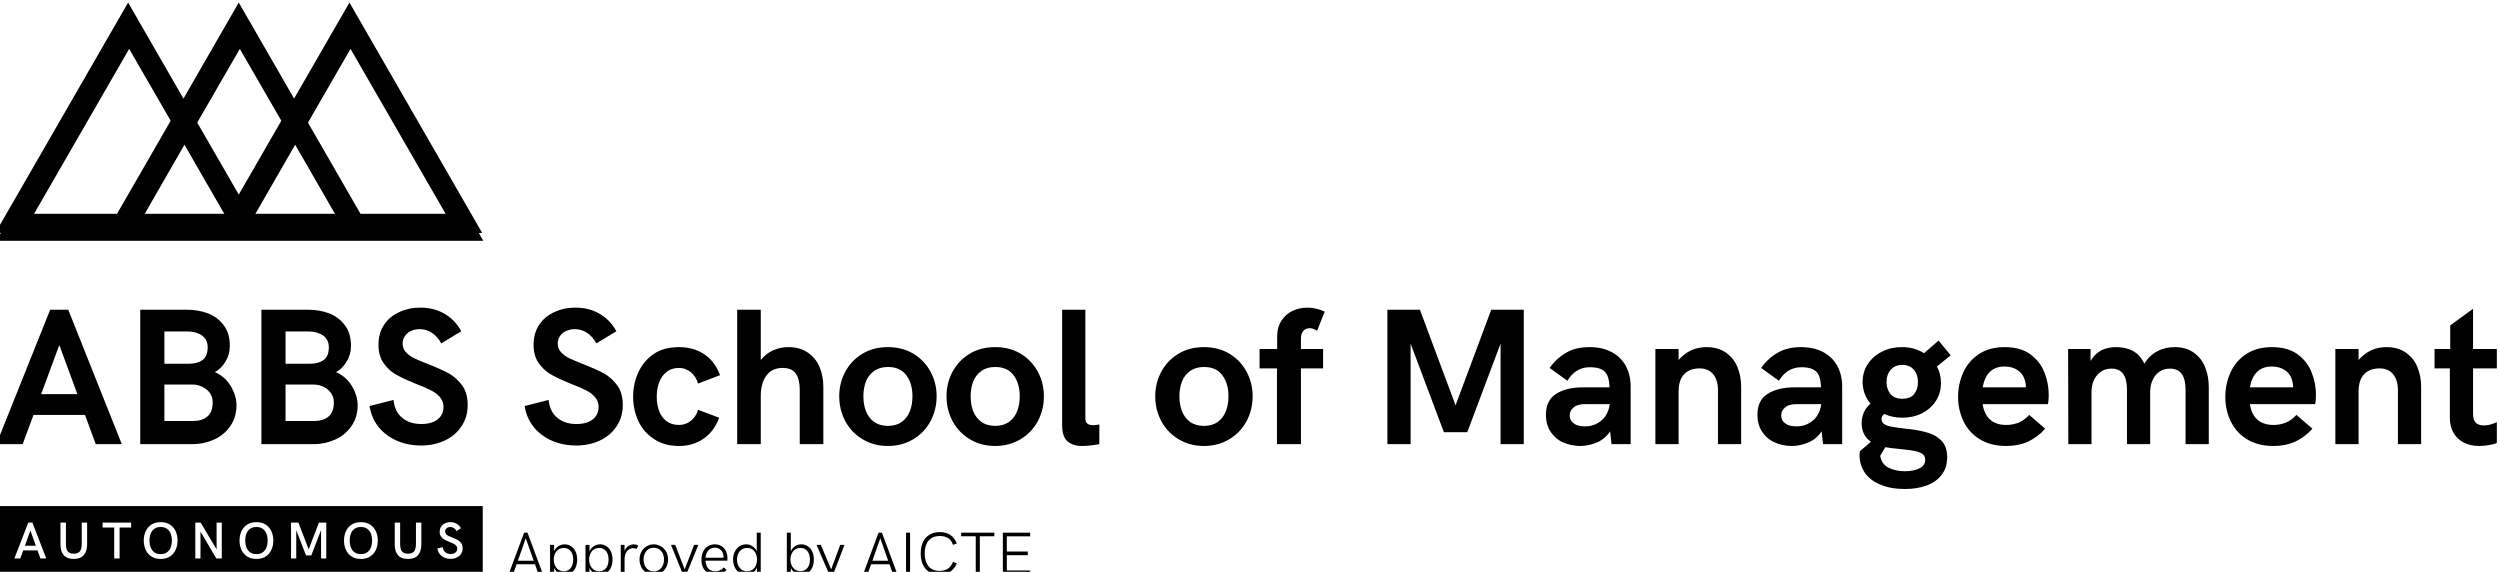 <svg xmlns="http://www.w3.org/2000/svg" xmlns:xlink="http://www.w3.org/1999/xlink" xmlns:serif="http://www.serif.com/" width="12019" height="2749" viewBox="0 0 12019 2749" xml:space="preserve" style="fill-rule:evenodd;clip-rule:evenodd;stroke-linejoin:round;stroke-miterlimit:2;">    <g transform="matrix(1,0,0,1,80042.4,-127075)">        <g transform="matrix(0.863,0,0,0.863,243227,-36660)">            <g transform="matrix(0.505,0,0,0.505,-184904,95306.7)">                <path d="M-369830,192848L-369793,192848L-369622,193308L-369671,193308L-369710,193197L-369913,193197L-369953,193308L-370001,193308L-369830,192848ZM-369724,193158L-369812,192910L-369899,193158L-369724,193158Z" style="fill-rule:nonzero;"></path>                <path d="M-369544,192983L-369499,192983L-369499,193054C-369489,193031 -369474,193012 -369453,192998C-369432,192984 -369408,192977 -369383,192977C-369354,192977 -369330,192985 -369309,193000C-369288,193015 -369272,193035 -369261,193060C-369250,193086 -369245,193114 -369245,193145C-369245,193177 -369250,193205 -369261,193230C-369272,193256 -369288,193276 -369309,193290C-369330,193305 -369355,193313 -369383,193313C-369409,193313 -369432,193306 -369453,193292C-369474,193279 -369489,193260 -369499,193236L-369499,193442L-369544,193442L-369544,192983ZM-369393,193274C-369371,193274 -369352,193268 -369336,193257C-369320,193246 -369309,193230 -369300,193211C-369292,193191 -369288,193170 -369288,193145C-369288,193121 -369292,193099 -369300,193080C-369308,193060 -369320,193045 -369336,193034C-369352,193023 -369371,193017 -369393,193017C-369415,193017 -369434,193023 -369451,193034C-369468,193045 -369480,193060 -369489,193080C-369498,193099 -369503,193121 -369503,193145C-369503,193170 -369498,193191 -369489,193211C-369480,193230 -369468,193246 -369451,193257C-369434,193268 -369415,193274 -369393,193274Z" style="fill-rule:nonzero;"></path>                <path d="M-369153,192983L-369109,192983L-369109,193054C-369099,193031 -369083,193012 -369062,192998C-369041,192984 -369018,192977 -368992,192977C-368964,192977 -368940,192985 -368919,193000C-368898,193015 -368882,193035 -368871,193060C-368860,193086 -368855,193114 -368855,193145C-368855,193177 -368860,193205 -368871,193230C-368882,193256 -368898,193276 -368919,193290C-368940,193305 -368964,193313 -368993,193313C-369019,193313 -369042,193306 -369063,193292C-369083,193279 -369099,193260 -369109,193236L-369109,193442L-369153,193442L-369153,192983ZM-369002,193274C-368980,193274 -368961,193268 -368946,193257C-368930,193246 -368918,193230 -368910,193211C-368902,193191 -368898,193170 -368898,193145C-368898,193121 -368902,193099 -368910,193080C-368918,193060 -368930,193045 -368946,193034C-368961,193023 -368980,193017 -369002,193017C-369024,193017 -369044,193023 -369061,193034C-369077,193045 -369090,193060 -369099,193080C-369108,193099 -369113,193121 -369113,193145C-369113,193170 -369108,193191 -369099,193211C-369090,193230 -369077,193246 -369061,193257C-369044,193268 -369024,193274 -369002,193274Z" style="fill-rule:nonzero;"></path>                <path d="M-368764,192983L-368722,192983L-368722,193051C-368717,193034 -368709,193021 -368698,193010C-368687,192999 -368675,192991 -368662,192985C-368648,192980 -368635,192977 -368621,192977C-368612,192977 -368603,192979 -368594,192981C-368586,192984 -368578,192988 -368571,192993L-368590,193029C-368602,193022 -368614,193019 -368627,193019C-368643,193019 -368658,193024 -368672,193032C-368687,193041 -368699,193054 -368708,193073C-368717,193091 -368722,193114 -368722,193142L-368722,193308L-368764,193308L-368764,192983Z" style="fill-rule:nonzero;"></path>                <path d="M-368400,193313C-368430,193313 -368457,193305 -368481,193290C-368505,193275 -368524,193255 -368537,193229C-368550,193204 -368557,193175 -368557,193144C-368557,193113 -368550,193085 -368537,193060C-368524,193035 -368505,193014 -368481,193000C-368457,192985 -368430,192977 -368400,192977C-368370,192977 -368343,192985 -368319,193000C-368295,193014 -368276,193035 -368262,193060C-368249,193085 -368242,193113 -368242,193144C-368242,193175 -368249,193204 -368262,193229C-368276,193255 -368295,193275 -368319,193290C-368343,193305 -368370,193313 -368400,193313ZM-368400,193275C-368377,193275 -368357,193269 -368340,193258C-368323,193246 -368310,193230 -368300,193210C-368291,193190 -368287,193168 -368287,193144C-368287,193120 -368291,193098 -368300,193079C-368310,193059 -368323,193044 -368340,193032C-368357,193021 -368377,193015 -368400,193015C-368423,193015 -368443,193021 -368460,193032C-368477,193044 -368490,193059 -368499,193079C-368508,193098 -368512,193120 -368512,193144C-368512,193169 -368508,193191 -368499,193211C-368490,193230 -368477,193246 -368460,193258C-368443,193269 -368423,193275 -368400,193275Z" style="fill-rule:nonzero;"></path>                <path d="M-368210,192983L-368163,192983L-368059,193253L-367955,192983L-367908,192983L-368041,193308L-368078,193308L-368210,192983Z" style="fill-rule:nonzero;"></path>                <path d="M-367723,193313C-367754,193313 -367782,193305 -367805,193291C-367827,193277 -367845,193257 -367857,193232C-367869,193206 -367874,193178 -367874,193147C-367874,193116 -367869,193087 -367857,193061C-367846,193036 -367829,193015 -367807,193000C-367785,192985 -367759,192977 -367728,192977C-367695,192977 -367668,192985 -367647,193000C-367626,193016 -367610,193035 -367601,193058C-367592,193080 -367587,193104 -367587,193128C-367587,193133 -367587,193139 -367588,193145C-367588,193150 -367589,193154 -367589,193157L-367829,193157C-367827,193193 -367817,193222 -367799,193243C-367780,193263 -367755,193274 -367722,193274C-367703,193274 -367685,193270 -367671,193264C-367656,193258 -367642,193247 -367627,193232L-367597,193259C-367615,193278 -367634,193291 -367654,193300C-367674,193308 -367696,193313 -367723,193313ZM-367630,193125C-367630,193117 -367630,193110 -367631,193104C-367632,193089 -367636,193074 -367644,193060C-367651,193047 -367662,193036 -367676,193027C-367691,193018 -367708,193014 -367728,193014C-367748,193014 -367765,193019 -367779,193028C-367794,193037 -367805,193050 -367813,193067C-367822,193084 -367827,193103 -367829,193125L-367630,193125Z" style="fill-rule:nonzero;"></path>                <path d="M-367380,193313C-367409,193313 -367434,193305 -367456,193290C-367478,193275 -367495,193255 -367507,193229C-367519,193204 -367525,193176 -367525,193145C-367525,193114 -367519,193086 -367507,193060C-367495,193035 -367478,193015 -367456,193000C-367434,192985 -367409,192977 -367381,192977C-367355,192977 -367332,192984 -367311,192998C-367290,193011 -367274,193030 -367264,193054L-367264,192848L-367220,192848L-367220,193308L-367261,193308L-367262,193234C-367272,193258 -367288,193278 -367309,193292C-367330,193306 -367354,193313 -367380,193313ZM-367371,193274C-367348,193274 -367329,193268 -367312,193257C-367296,193246 -367283,193230 -367274,193211C-367265,193191 -367261,193169 -367261,193145C-367261,193120 -367265,193098 -367274,193079C-367283,193060 -367296,193044 -367312,193033C-367329,193022 -367348,193017 -367371,193017C-367393,193017 -367412,193022 -367429,193033C-367446,193045 -367459,193060 -367468,193080C-367477,193099 -367482,193121 -367482,193145C-367482,193169 -367477,193191 -367468,193210C-367459,193230 -367446,193245 -367429,193257C-367412,193268 -367393,193274 -367371,193274Z" style="fill-rule:nonzero;"></path>                <path d="M-366771,193313C-366797,193313 -366820,193306 -366841,193292C-366862,193278 -366878,193260 -366888,193236L-366888,193308L-366932,193308L-366932,192848L-366888,192848L-366888,193054C-366878,193030 -366862,193011 -366842,192998C-366821,192984 -366798,192977 -366772,192977C-366743,192977 -366719,192985 -366698,193000C-366677,193014 -366661,193035 -366650,193060C-366639,193085 -366634,193114 -366634,193145C-366634,193176 -366639,193204 -366650,193230C-366661,193255 -366677,193275 -366698,193290C-366718,193305 -366743,193313 -366771,193313ZM-366781,193273C-366759,193273 -366740,193267 -366725,193256C-366709,193245 -366697,193230 -366689,193210C-366681,193191 -366677,193169 -366677,193145C-366677,193120 -366681,193098 -366689,193079C-366697,193060 -366709,193045 -366725,193033C-366740,193022 -366759,193017 -366781,193017C-366803,193017 -366823,193022 -366840,193033C-366856,193044 -366869,193060 -366878,193079C-366887,193098 -366892,193120 -366892,193145C-366892,193169 -366887,193191 -366878,193210C-366869,193230 -366856,193245 -366840,193256C-366823,193267 -366803,193273 -366781,193273Z" style="fill-rule:nonzero;"></path>                <path d="M-366466,193304L-366604,192983L-366557,192983L-366443,193253L-366343,192983L-366296,192983L-366474,193447L-366521,193447L-366466,193304Z" style="fill-rule:nonzero;"></path>                <path d="M-365920,192848L-365883,192848L-365712,193308L-365760,193308L-365800,193197L-366002,193197L-366042,193308L-366091,193308L-365920,192848ZM-365814,193158L-365901,192910L-365988,193158L-365814,193158Z" style="fill-rule:nonzero;"></path>                <rect x="-365617" y="192848" width="44.596" height="459.961" style="fill-rule:nonzero;"></rect>                <path d="M-365247,193313C-365292,193313 -365330,193303 -365361,193283C-365392,193263 -365416,193235 -365432,193199C-365448,193164 -365455,193123 -365455,193077C-365455,193031 -365448,192990 -365432,192955C-365416,192919 -365392,192892 -365360,192872C-365329,192852 -365290,192842 -365245,192842C-365199,192842 -365161,192853 -365129,192873C-365098,192894 -365074,192925 -365057,192967L-365099,192983C-365110,192950 -365128,192925 -365152,192909C-365176,192893 -365207,192885 -365245,192885C-365281,192885 -365312,192893 -365336,192908C-365361,192924 -365380,192946 -365392,192975C-365405,193003 -365411,193037 -365411,193075C-365411,193113 -365405,193147 -365394,193176C-365382,193205 -365364,193228 -365340,193245C-365315,193262 -365284,193270 -365247,193270C-365211,193270 -365181,193262 -365156,193246C-365132,193230 -365112,193204 -365098,193170L-365056,193187C-365075,193228 -365100,193260 -365132,193281C-365164,193302 -365202,193313 -365247,193313Z" style="fill-rule:nonzero;"></path>                <path d="M-364848,192888L-365009,192888L-365009,192848L-364643,192848L-364643,192888L-364803,192888L-364803,193308L-364848,193308L-364848,192888Z" style="fill-rule:nonzero;"></path>                <path d="M-364549,192848L-364248,192848L-364248,192889L-364505,192889L-364505,193056L-364274,193056L-364274,193097L-364505,193097L-364505,193265L-364248,193265L-364248,193308L-364549,193308L-364549,192848Z" style="fill-rule:nonzero;"></path>            </g>            <g transform="matrix(1,0,0,1,-38063,0)">                <g transform="matrix(1,0,0,1,-184820,2324)">                    <g transform="matrix(37.444,0,0,59.8,-285766,186740)">                        <path d="M3632.3,11.336L3652.05,32.801L3579.61,32.801L3599.37,11.336L3607.6,20.283L3615.83,11.336L3624.06,20.28L3632.3,11.336ZM3615.83,14.914L3609.23,22.063L3615.83,29.224L3622.42,22.069L3615.83,14.914ZM3584.55,31.013L3597.72,31.013L3605.96,22.066L3599.37,14.914L3584.55,31.013ZM3633.94,31.013L3647.11,31.013L3632.3,14.914L3625.71,22.069L3633.94,31.013ZM3614.18,31.013L3607.59,23.846L3601.01,31.013L3614.18,31.013ZM3624.06,23.857L3617.48,31.013L3630.65,31.013L3624.06,23.857Z"></path>                    </g>                    <g transform="matrix(23.868,0,0,38.118,-237169,188007)">                        <path d="M3693.37,58.128L3693.37,68.084L3579.61,68.084L3579.61,58.128L3693.37,58.128ZM3632.46,60.552L3631.25,60.552L3631.25,64.467L3627.54,60.552L3626.28,60.552L3626.28,65.79L3627.49,65.79L3627.49,61.861L3631.19,65.79L3632.46,65.79L3632.46,60.552ZM3638.37,65.497C3638.96,65.739 3639.68,65.861 3640.55,65.861C3641.41,65.861 3642.14,65.739 3642.73,65.497C3643.32,65.253 3643.76,64.926 3644.05,64.519C3644.34,64.111 3644.49,63.661 3644.49,63.169C3644.49,62.678 3644.34,62.229 3644.05,61.824C3643.76,61.416 3643.32,61.091 3642.73,60.849C3642.14,60.604 3641.41,60.482 3640.55,60.482C3639.68,60.482 3638.96,60.604 3638.37,60.849C3637.78,61.091 3637.33,61.416 3637.04,61.824C3636.75,62.229 3636.6,62.678 3636.6,63.169C3636.6,63.661 3636.75,64.111 3637.04,64.519C3637.33,64.926 3637.78,65.253 3638.37,65.497ZM3642.03,64.886C3641.64,65.064 3641.15,65.153 3640.55,65.153C3639.95,65.153 3639.45,65.064 3639.06,64.886C3638.67,64.708 3638.39,64.471 3638.21,64.174C3638.03,63.875 3637.94,63.54 3637.94,63.169C3637.94,62.799 3638.03,62.465 3638.21,62.169C3638.39,61.869 3638.67,61.632 3639.06,61.457C3639.45,61.279 3639.95,61.19 3640.55,61.19C3641.15,61.19 3641.64,61.279 3642.03,61.457C3642.42,61.632 3642.7,61.869 3642.89,62.169C3643.07,62.465 3643.16,62.799 3643.16,63.169C3643.16,63.54 3643.07,63.875 3642.89,64.174C3642.7,64.471 3642.42,64.708 3642.03,64.886ZM3656.85,60.552L3655.14,60.552L3652.74,64.452L3650.34,60.552L3648.62,60.552L3648.62,65.79L3649.84,65.79L3649.84,61.653L3652.12,65.346L3653.35,65.346L3655.63,61.653L3655.63,65.79L3656.85,65.79L3656.85,60.552ZM3662.75,65.497C3663.34,65.739 3664.07,65.861 3664.93,65.861C3665.79,65.861 3666.52,65.739 3667.11,65.497C3667.7,65.253 3668.14,64.926 3668.43,64.519C3668.73,64.111 3668.87,63.661 3668.87,63.169C3668.87,62.678 3668.73,62.229 3668.43,61.824C3668.14,61.416 3667.7,61.091 3667.11,60.849C3666.52,60.604 3665.79,60.482 3664.93,60.482C3664.07,60.482 3663.34,60.604 3662.75,60.849C3662.16,61.091 3661.72,61.416 3661.42,61.824C3661.13,62.229 3660.99,62.678 3660.99,63.169C3660.99,63.661 3661.13,64.111 3661.42,64.519C3661.72,64.926 3662.16,65.253 3662.75,65.497ZM3666.41,64.886C3666.02,65.064 3665.53,65.153 3664.93,65.153C3664.33,65.153 3663.84,65.064 3663.44,64.886C3663.06,64.708 3662.77,64.471 3662.59,64.174C3662.41,63.875 3662.32,63.54 3662.32,63.169C3662.32,62.799 3662.41,62.465 3662.59,62.169C3662.77,61.869 3663.06,61.632 3663.44,61.457C3663.84,61.279 3664.33,61.19 3664.93,61.19C3665.53,61.19 3666.02,61.279 3666.41,61.457C3666.8,61.632 3667.09,61.869 3667.27,62.169C3667.45,62.465 3667.54,62.799 3667.54,63.169C3667.54,63.54 3667.45,63.875 3667.27,64.174C3667.09,64.471 3666.8,64.708 3666.41,64.886ZM3675.93,65.861C3676.97,65.861 3677.76,65.675 3678.27,65.304C3678.78,64.934 3679.04,64.411 3679.04,63.737L3679.04,60.552L3677.78,60.552L3677.78,63.677C3677.78,63.991 3677.72,64.252 3677.6,64.46C3677.49,64.665 3677.29,64.821 3677.02,64.93C3676.75,65.036 3676.39,65.09 3675.93,65.09C3675.47,65.09 3675.11,65.036 3674.84,64.93C3674.57,64.821 3674.38,64.665 3674.26,64.46C3674.15,64.254 3674.09,63.996 3674.09,63.685L3674.09,60.552L3672.83,60.552L3672.83,63.774C3672.83,64.434 3673.08,64.946 3673.59,65.312C3674.1,65.678 3674.88,65.861 3675.93,65.861ZM3684.46,65.675C3684.9,65.789 3685.37,65.846 3685.86,65.846C3686.39,65.846 3686.86,65.783 3687.29,65.657C3687.72,65.529 3688.06,65.347 3688.31,65.112C3688.56,64.877 3688.68,64.604 3688.68,64.292C3688.68,63.991 3688.57,63.743 3688.34,63.548C3688.12,63.35 3687.84,63.197 3687.52,63.088C3687.2,62.979 3686.79,62.86 3686.27,62.732C3685.88,62.638 3685.58,62.556 3685.35,62.487C3685.13,62.418 3684.95,62.332 3684.8,62.228C3684.66,62.124 3684.58,61.998 3684.58,61.85C3684.58,61.724 3684.63,61.611 3684.74,61.512C3684.84,61.411 3684.99,61.332 3685.17,61.275C3685.35,61.218 3685.56,61.19 3685.78,61.19C3686.09,61.19 3686.38,61.24 3686.63,61.342C3686.88,61.443 3687.08,61.59 3687.24,61.783L3688.29,61.375C3688.02,61.074 3687.67,60.85 3687.25,60.704C3686.83,60.556 3686.35,60.482 3685.82,60.482C3685.36,60.482 3684.94,60.539 3684.56,60.652C3684.18,60.763 3683.88,60.927 3683.65,61.142C3683.43,61.354 3683.32,61.604 3683.32,61.89C3683.32,62.175 3683.43,62.411 3683.64,62.599C3683.86,62.784 3684.12,62.93 3684.43,63.036C3684.74,63.142 3685.14,63.257 3685.64,63.381C3686.04,63.48 3686.36,63.567 3686.6,63.644C3686.83,63.72 3687.03,63.818 3687.19,63.937C3687.34,64.053 3687.42,64.195 3687.42,64.363C3687.42,64.509 3687.36,64.641 3687.24,64.76C3687.12,64.876 3686.94,64.968 3686.7,65.038C3686.47,65.105 3686.2,65.138 3685.89,65.138C3685.39,65.138 3684.97,65.054 3684.63,64.886C3684.3,64.715 3684.1,64.467 3684.04,64.14L3682.78,64.341C3682.87,64.662 3683.06,64.936 3683.36,65.164C3683.66,65.389 3684.02,65.559 3684.46,65.675ZM3616.02,65.497C3616.61,65.739 3617.34,65.861 3618.2,65.861C3619.06,65.861 3619.78,65.739 3620.38,65.497C3620.97,65.253 3621.41,64.926 3621.7,64.519C3621.99,64.111 3622.14,63.661 3622.14,63.169C3622.14,62.678 3621.99,62.229 3621.7,61.824C3621.41,61.416 3620.97,61.091 3620.38,60.849C3619.78,60.604 3619.06,60.482 3618.2,60.482C3617.34,60.482 3616.61,60.604 3616.02,60.849C3615.43,61.091 3614.98,61.416 3614.69,61.824C3614.4,62.229 3614.25,62.678 3614.25,63.169C3614.25,63.661 3614.4,64.111 3614.69,64.519C3614.98,64.926 3615.43,65.253 3616.02,65.497ZM3619.68,64.886C3619.29,65.064 3618.8,65.153 3618.2,65.153C3617.6,65.153 3617.1,65.064 3616.71,64.886C3616.32,64.708 3616.04,64.471 3615.86,64.174C3615.68,63.875 3615.59,63.54 3615.59,63.169C3615.59,62.799 3615.68,62.465 3615.86,62.169C3616.04,61.869 3616.32,61.632 3616.71,61.457C3617.1,61.279 3617.6,61.19 3618.2,61.19C3618.8,61.19 3619.29,61.279 3619.68,61.457C3620.07,61.632 3620.36,61.869 3620.54,62.169C3620.72,62.465 3620.81,62.799 3620.81,63.169C3620.81,63.54 3620.72,63.875 3620.54,64.174C3620.36,64.471 3620.07,64.708 3619.68,64.886ZM3588.26,60.552L3587.29,60.552L3584.05,65.79L3585.43,65.79L3586.12,64.611L3589.45,64.611L3590.13,65.79L3591.49,65.79L3588.26,60.552ZM3587.79,61.712L3589.06,63.926L3586.51,63.926L3587.79,61.712ZM3595.58,65.312C3596.09,65.678 3596.87,65.861 3597.91,65.861C3598.96,65.861 3599.74,65.675 3600.25,65.304C3600.77,64.934 3601.03,64.411 3601.03,63.737L3601.03,60.552L3599.77,60.552L3599.77,63.677C3599.77,63.991 3599.71,64.252 3599.59,64.46C3599.47,64.665 3599.28,64.821 3599.01,64.93C3598.74,65.036 3598.37,65.09 3597.91,65.09C3597.46,65.09 3597.1,65.036 3596.83,64.93C3596.56,64.821 3596.36,64.665 3596.25,64.46C3596.13,64.254 3596.08,63.996 3596.08,63.685L3596.08,60.552L3594.81,60.552L3594.81,63.774C3594.81,64.434 3595.07,64.946 3595.58,65.312ZM3607.35,61.268L3607.35,65.79L3608.61,65.79L3608.61,61.268L3611.31,61.268L3611.31,60.552L3604.65,60.552L3604.65,61.268L3607.35,61.268Z"></path>                    </g>                </g>                <g transform="matrix(1.302,0,0,1.302,-385876,-113694)">                    <path d="M38118.7,234368L38196.1,234368L38425.1,234943L38313.6,234943L38267.7,234818L38047.5,234818L38001.1,234943L37888.4,234943L38118.7,234368ZM38235.1,234729L38157.8,234519L38080.1,234729L38235.1,234729ZM38504.1,234368L38703.5,234368C38735.2,234368 38765,234373 38792.8,234383C38820.6,234394 38843.3,234410 38860.9,234434C38878.6,234457 38887.4,234486 38887.4,234523C38887.4,234547 38881.1,234570 38868.7,234590C38856.2,234611 38841.1,234625 38823.5,234635C38840.6,234642 38856.2,234653 38870.3,234667C38884.4,234682 38895.5,234699 38903.7,234719C38911.8,234738 38915.9,234757 38915.9,234776C38915.9,234810 38907.2,234840 38890,234865C38872.8,234890 38849.8,234910 38821.1,234923C38792.3,234936 38761.4,234943 38728.3,234943L38504.1,234943L38504.1,234368ZM38713.2,234599C38736.6,234599 38755.6,234594 38770.4,234583C38785.2,234573 38792.6,234554 38792.6,234528C38792.6,234507 38784.4,234490 38768.2,234478C38751.9,234467 38730.9,234461 38705.1,234461L38607.4,234461L38607.4,234599L38713.2,234599ZM38729.9,234844C38757,234844 38777.9,234837 38792.4,234824C38806.9,234811 38814.1,234791 38814.1,234764C38814.1,234750 38810.5,234738 38803.2,234726C38795.8,234715 38785.5,234706 38772.2,234699C38758.9,234692 38743.5,234688 38725.8,234688L38607.4,234688L38607.4,234844L38729.9,234844ZM39022.5,234368L39221.9,234368C39253.6,234368 39283.4,234373 39311.2,234383C39339,234394 39361.7,234410 39379.3,234434C39397,234457 39405.8,234486 39405.8,234523C39405.8,234547 39399.5,234570 39387.1,234590C39374.6,234611 39359.5,234625 39341.9,234635C39359,234642 39374.6,234653 39388.7,234667C39402.8,234682 39413.9,234699 39422,234719C39430.2,234738 39434.3,234757 39434.3,234776C39434.3,234810 39425.6,234840 39408.4,234865C39391.2,234890 39368.2,234910 39339.4,234923C39310.7,234936 39279.8,234943 39246.7,234943L39022.5,234943L39022.5,234368ZM39231.6,234599C39254.9,234599 39274,234594 39288.8,234583C39303.6,234573 39311,234554 39311,234528C39311,234507 39302.8,234490 39286.5,234478C39270.3,234467 39249.2,234461 39223.5,234461L39125.8,234461L39125.8,234599L39231.6,234599ZM39248.3,234844C39275.4,234844 39296.2,234837 39310.8,234824C39325.3,234811 39332.5,234791 39332.5,234764C39332.5,234750 39328.9,234738 39321.5,234726C39314.2,234715 39303.9,234706 39290.6,234699C39277.3,234692 39261.9,234688 39244.2,234688L39125.8,234688L39125.8,234844L39248.3,234844ZM39705.2,234949C39670.3,234949 39637.1,234943 39605.8,234930C39574.4,234917 39548,234898 39526.4,234873C39504.9,234847 39491.1,234817 39485.1,234780L39587.7,234754C39591.2,234788 39603.9,234814 39625.7,234831C39647.5,234849 39674.6,234857 39706.9,234857C39726.7,234857 39743.8,234854 39758.1,234848C39772.5,234842 39783.4,234833 39790.7,234822C39798,234811 39801.7,234798 39801.7,234784C39801.7,234768 39796.6,234754 39786.4,234742C39776.3,234730 39763.6,234721 39748.4,234713C39733.2,234705 39712.3,234696 39685.7,234686C39651,234672 39622.9,234659 39601.5,234647C39580.1,234636 39561.7,234619 39546.4,234598C39531,234577 39523.4,234550 39523.4,234518C39523.4,234485 39531.4,234456 39547.6,234432C39563.7,234408 39585.4,234390 39612.7,234378C39639.9,234365 39670,234359 39702.8,234359C39739.7,234359 39773.3,234367 39803.7,234384C39834.1,234401 39858.8,234426 39877.8,234460L39791.9,234512C39781.9,234493 39768.7,234478 39752.5,234467C39736.2,234456 39718.4,234451 39699.1,234451C39685.6,234451 39673.3,234454 39662.3,234459C39651.3,234464 39642.7,234471 39636.3,234481C39629.9,234490 39626.7,234501 39626.7,234512C39626.7,234527 39631.5,234540 39641,234550C39650.5,234560 39662.5,234569 39677,234576C39691.5,234583 39711.4,234591 39736.6,234601C39772.4,234615 39801.4,234628 39823.7,234640C39845.9,234652 39865,234670 39881,234691C39897,234713 39905,234741 39905,234775C39905,234810 39896.2,234841 39878.4,234867C39860.6,234894 39836.5,234914 39806.2,234928C39775.8,234942 39742.1,234949 39705.2,234949ZM40368.9,234949C40333.9,234949 40300.7,234943 40269.4,234930C40238.1,234917 40211.6,234898 40190.1,234873C40168.5,234847 40154.7,234817 40148.8,234780L40251.3,234754C40254.8,234788 40267.5,234814 40289.4,234831C40311.2,234849 40338.3,234857 40370.5,234857C40390.3,234857 40407.4,234854 40421.8,234848C40436.2,234842 40447,234833 40454.4,234822C40461.7,234811 40465.3,234798 40465.3,234784C40465.3,234768 40460.3,234754 40450.1,234742C40439.9,234730 40427.2,234721 40412,234713C40396.8,234705 40376,234696 40349.4,234686C40314.7,234672 40286.6,234659 40265.1,234647C40243.7,234636 40225.3,234619 40210,234598C40194.7,234577 40187,234550 40187,234518C40187,234485 40195.1,234456 40211.2,234432C40227.4,234408 40249.1,234390 40276.3,234378C40303.6,234365 40333.6,234359 40366.5,234359C40403.4,234359 40437,234367 40467.4,234384C40497.8,234401 40522.4,234426 40541.4,234460L40455.6,234512C40445.5,234493 40432.4,234478 40416.1,234467C40399.8,234456 40382.1,234451 40362.8,234451C40349.2,234451 40337,234454 40326,234459C40315,234464 40306.3,234471 40299.9,234481C40293.6,234490 40290.4,234501 40290.4,234512C40290.4,234527 40295.1,234540 40304.6,234550C40314.1,234560 40326.1,234569 40340.6,234576C40355.1,234583 40375,234591 40400.2,234601C40436,234615 40465.1,234628 40487.3,234640C40509.6,234652 40528.7,234670 40544.7,234691C40560.7,234713 40568.7,234741 40568.7,234775C40568.7,234810 40559.8,234841 40542,234867C40524.3,234894 40500.2,234914 40469.8,234928C40439.4,234942 40405.8,234949 40368.9,234949ZM40810,234951C40767.7,234951 40731.7,234941 40702,234921C40672.2,234902 40650,234876 40635.2,234844C40620.4,234812 40613,234777 40613,234740C40613,234703 40620.4,234668 40635.2,234636C40650,234604 40672.1,234577 40701.5,234557C40731,234537 40766.9,234528 40809.2,234528C40850.4,234528 40886.2,234538 40916.6,234558C40947,234578 40969.8,234608 40985,234648L40890.6,234684C40885.1,234664 40875.2,234648 40860.6,234636C40846.1,234624 40829,234617 40809.2,234617C40787.5,234617 40769.5,234623 40755.3,234635C40741,234646 40730.6,234661 40723.9,234680C40717.3,234698 40714,234718 40714,234740C40714,234762 40717.2,234782 40723.7,234800C40730.2,234818 40740.6,234833 40754.9,234844C40769.1,234855 40787.2,234861 40809.2,234861C40828.7,234861 40845.8,234855 40860.4,234843C40875.1,234831 40885.1,234816 40890.6,234796L40980.9,234830C40967.3,234868 40945.5,234898 40915.4,234919C40885.3,234940 40850.1,234951 40810,234951ZM41058.2,234368L41159.1,234368L41159.1,234583C41174.6,234564 41192.7,234550 41213.4,234541C41234.2,234532 41255.3,234528 41276.7,234528C41310.6,234528 41338.8,234536 41361.3,234552C41383.9,234568 41400.4,234588 41411,234614C41421.6,234640 41426.8,234668 41426.8,234698L41426.8,234943L41325.9,234943L41325.9,234711C41325.9,234682 41320.6,234659 41310.1,234643C41299.5,234626 41280.4,234617 41252.7,234617C41222,234617 41198.8,234628 41182.9,234650C41167,234672 41159.1,234701 41159.1,234737L41159.1,234943L41058.2,234943L41058.2,234368ZM41703.1,234951C41662.4,234951 41626.2,234941 41594.5,234922C41562.8,234903 41538.2,234877 41520.8,234845C41503.5,234812 41494.8,234777 41494.8,234738C41494.8,234700 41503.5,234665 41520.8,234633C41538.2,234601 41562.8,234575 41594.5,234556C41626.2,234537 41662.4,234528 41703.1,234528C41743.8,234528 41780,234537 41811.8,234556C41843.5,234575 41868.1,234601 41885.4,234633C41902.8,234665 41911.5,234700 41911.5,234738C41911.5,234777 41902.8,234812 41885.4,234845C41868.1,234877 41843.5,234903 41811.8,234922C41780,234941 41743.8,234951 41703.1,234951ZM41703.1,234865C41727,234865 41746.8,234859 41762.5,234848C41778.3,234836 41789.8,234821 41797.1,234802C41804.5,234783 41808.1,234762 41808.1,234738C41808.1,234702 41799.5,234672 41782.3,234649C41765.1,234625 41738.7,234613 41703.1,234613C41679.3,234613 41659.5,234619 41643.7,234630C41628,234642 41616.5,234656 41609.1,234675C41601.8,234694 41598.2,234715 41598.2,234738C41598.2,234762 41601.8,234783 41609.1,234802C41616.5,234821 41628,234836 41643.7,234848C41659.5,234859 41679.3,234865 41703.1,234865ZM42162.1,234951C42121.4,234951 42085.2,234941 42053.5,234922C42021.7,234903 41997.2,234877 41979.8,234845C41962.5,234812 41953.8,234777 41953.8,234738C41953.8,234700 41962.5,234665 41979.8,234633C41997.2,234601 42021.7,234575 42053.5,234556C42085.2,234537 42121.4,234528 42162.1,234528C42202.8,234528 42239,234537 42270.8,234556C42302.5,234575 42327,234601 42344.4,234633C42361.8,234665 42370.5,234700 42370.5,234738C42370.5,234777 42361.8,234812 42344.4,234845C42327,234877 42302.5,234903 42270.8,234922C42239,234941 42202.8,234951 42162.1,234951ZM42162.1,234865C42186,234865 42205.8,234859 42221.5,234848C42237.3,234836 42248.8,234821 42256.1,234802C42263.4,234783 42267.1,234762 42267.1,234738C42267.1,234702 42258.5,234672 42241.3,234649C42224,234625 42197.7,234613 42162.1,234613C42138.2,234613 42118.4,234619 42102.7,234630C42087,234642 42075.4,234656 42068.1,234675C42060.8,234694 42057.1,234715 42057.1,234738C42057.1,234762 42060.8,234783 42068.1,234802C42075.4,234821 42087,234836 42102.7,234848C42118.4,234859 42138.2,234865 42162.1,234865ZM42533.6,234951C42507.3,234951 42486.6,234944 42471.4,234931C42456.2,234918 42448.6,234895 42448.6,234862L42448.6,234368L42547.9,234368L42547.9,234834C42547.9,234852 42558.7,234862 42580.4,234862C42588,234862 42597.1,234861 42607.7,234859L42607.7,234943C42580,234948 42555.3,234951 42533.6,234951ZM43055.3,234951C43014.6,234951 42978.4,234941 42946.6,234922C42914.9,234903 42890.3,234877 42873,234845C42855.6,234812 42846.9,234777 42846.9,234738C42846.9,234700 42855.6,234665 42873,234633C42890.3,234601 42914.9,234575 42946.6,234556C42978.4,234537 43014.6,234528 43055.3,234528C43096,234528 43132.2,234537 43163.9,234556C43195.6,234575 43220.2,234601 43237.6,234633C43254.9,234665 43263.6,234700 43263.6,234738C43263.6,234777 43254.9,234812 43237.6,234845C43220.2,234877 43195.6,234903 43163.9,234922C43132.2,234941 43096,234951 43055.3,234951ZM43055.3,234865C43079.1,234865 43098.9,234859 43114.7,234848C43130.4,234836 43141.9,234821 43149.3,234802C43156.6,234783 43160.2,234762 43160.2,234738C43160.2,234702 43151.6,234672 43134.4,234649C43117.2,234625 43090.8,234613 43055.3,234613C43031.4,234613 43011.6,234619 42995.9,234630C42980.1,234642 42968.6,234656 42961.3,234675C42953.9,234694 42950.3,234715 42950.3,234738C42950.3,234762 42953.9,234783 42961.3,234802C42968.6,234821 42980.1,234836 42995.9,234848C43011.6,234859 43031.4,234865 43055.3,234865ZM43367.8,234619L43293.3,234619L43293.3,234536L43368.6,234536L43368.6,234482C43368.6,234456 43374.5,234434 43386.3,234416C43398.1,234397 43413.9,234383 43433.7,234373C43453.5,234364 43475.1,234359 43498.4,234359C43522.5,234359 43547.1,234365 43572,234376L43539.5,234458C43528.4,234451 43517.8,234447 43507.7,234447C43496.9,234447 43487.9,234451 43480.9,234458C43473.8,234466 43470.3,234477 43470.3,234492L43470.3,234536L43565.1,234536L43565.1,234619L43470.3,234619L43470.3,234943L43367.8,234943L43367.8,234619ZM44423.7,234368L44423.7,234943L44324.4,234943L44324.4,234513L44182,234892L44081.9,234892L43939.5,234513L43939.5,234943L43840.2,234943L43840.2,234368L43979.3,234368L44131.9,234777L44284.5,234368L44423.7,234368ZM44705.2,234528C44741.6,234528 44773,234535 44799.4,234549C44825.9,234563 44846.1,234583 44860.1,234608C44874,234634 44881,234663 44881,234696L44881,234943L44799.2,234943L44793.1,234888C44780.7,234908 44762.6,234924 44738.8,234935C44715.1,234945 44690.9,234951 44666.2,234951C44638.2,234951 44613.1,234945 44590.7,234935C44568.3,234925 44550.7,234909 44537.8,234889C44524.9,234869 44518.5,234845 44518.5,234818C44518.5,234776 44533.1,234746 44562.2,234728C44591.4,234709 44630.8,234700 44680.4,234700L44790.7,234700C44789.9,234679 44786.9,234663 44781.7,234650C44776.6,234638 44768,234629 44756.1,234623C44744.2,234617 44727.5,234614 44706.1,234614C44684.4,234614 44665.4,234620 44649.3,234630C44633.2,234641 44620.2,234655 44610.4,234672L44534.4,234617C44555.2,234588 44579.4,234566 44607,234551C44634.5,234535 44667.3,234528 44705.2,234528ZM44686.1,234867C44705.7,234867 44723,234863 44738.2,234854C44753.4,234846 44765.5,234835 44774.4,234821C44783.4,234807 44788.9,234791 44791.1,234775L44791.1,234772L44686.1,234772C44664.7,234772 44648.4,234776 44637.1,234786C44625.8,234795 44620.2,234807 44620.2,234821C44620.2,234835 44625.8,234846 44637.1,234854C44648.4,234863 44664.7,234867 44686.1,234867ZM44986.8,234536L45086.1,234536L45086.1,234583C45101.6,234565 45119.9,234551 45141,234541C45162.2,234532 45183.6,234528 45205.3,234528C45239,234528 45266.9,234536 45289.2,234552C45311.4,234568 45327.7,234588 45338.2,234614C45348.6,234640 45353.8,234668 45353.8,234698L45353.8,234943L45254.6,234943L45254.6,234711C45254.6,234684 45247.8,234661 45234.2,234644C45220.7,234628 45201.5,234619 45176.8,234619C45148.1,234619 45125.8,234627 45109.9,234644C45094,234660 45086.1,234686 45086.1,234720L45086.1,234943L44986.8,234943L44986.8,234536ZM45610.2,234528C45646.5,234528 45677.9,234535 45704.4,234549C45730.8,234563 45751.1,234583 45765,234608C45779,234634 45786,234663 45786,234696L45786,234943L45704.2,234943L45698.1,234888C45685.6,234908 45667.5,234924 45643.8,234935C45620,234945 45595.8,234951 45571.1,234951C45543.2,234951 45518,234945 45495.7,234935C45473.3,234925 45455.6,234909 45442.8,234889C45429.9,234869 45423.4,234845 45423.4,234818C45423.4,234776 45438,234746 45467.2,234728C45496.3,234709 45535.7,234700 45585.4,234700L45695.6,234700C45694.8,234679 45691.8,234663 45686.7,234650C45681.5,234638 45673,234629 45661.1,234623C45649.1,234617 45632.4,234614 45611,234614C45589.3,234614 45570.4,234620 45554.2,234630C45538.1,234641 45525.2,234655 45515.4,234672L45439.3,234617C45460.2,234588 45484.4,234566 45511.9,234551C45539.5,234535 45572.2,234528 45610.2,234528ZM45591.1,234867C45610.6,234867 45628,234863 45643.2,234854C45658.3,234846 45670.4,234835 45679.4,234821C45688.3,234807 45693.9,234791 45696.1,234775L45696.1,234772L45591.1,234772C45569.6,234772 45553.3,234776 45542,234786C45530.8,234795 45525.2,234807 45525.2,234821C45525.2,234835 45530.8,234846 45542,234854C45553.3,234863 45569.6,234867 45591.1,234867ZM46076.9,234879C46108.9,234883 46136,234889 46158.1,234896C46180.2,234903 46198.6,234915 46213.2,234931C46227.9,234947 46235.2,234970 46235.2,234999C46235.2,235029 46227.4,235054 46211.8,235074C46196.2,235095 46174.8,235110 46147.7,235120C46120.6,235130 46089.8,235135 46055.3,235135C46013.8,235135 45978.4,235129 45949.1,235116C45919.8,235104 45897.7,235087 45882.8,235065C45867.9,235043 45860.4,235018 45860.4,234990C45860.4,234984 45861,234978 45862.1,234973L45909.3,234933C45882.7,234915 45869.4,234888 45869.4,234853C45869.4,234836 45872.6,234821 45879,234807C45885.3,234793 45894.8,234781 45907.2,234770C45896.4,234757 45888,234743 45882.2,234727C45876.4,234711 45873.5,234694 45873.5,234677C45873.5,234648 45881.1,234622 45896.2,234600C45911.4,234577 45931.8,234559 45957.3,234547C45982.8,234534 46010.5,234528 46040.3,234528C46057.9,234528 46074.9,234530 46091.2,234534C46107.4,234539 46122.5,234545 46136.3,234554L46198.6,234500L46250.3,234563L46191.3,234611C46202.9,234632 46208.7,234655 46208.7,234682C46208.7,234711 46201.3,234737 46186.4,234759C46171.4,234782 46151.4,234799 46126.1,234812C46100.9,234824 46073.4,234830 46043.5,234830C46016.1,234830 45990.4,234825 45966.2,234814C45958.4,234820 45954.4,234827 45954.4,234836C45954.4,234845 45958.2,234852 45965.6,234857C45973.1,234862 45983,234866 45995.3,234868C46007.7,234871 46026.1,234873 46050.5,234876C46055.3,234877 46060,234877 46064.5,234878C46069,234878 46073.1,234879 46076.9,234879ZM46054.5,235059C46081.4,235059 46102.5,235054 46118,235046C46133.5,235038 46141.2,235026 46141.2,235010C46141.2,235000 46137.7,234992 46130.8,234986C46123.9,234981 46113.6,234976 46099.9,234973C46086.2,234970 46066.9,234967 46041.9,234965C46039.5,234965 46030.7,234964 46015.5,234962C46000.3,234961 45985.4,234959 45970.7,234956L45948.7,234993L45951.2,235004C45956.9,235023 45968.9,235037 45987.2,235045C46005.5,235054 46027.9,235059 46054.5,235059ZM46043.5,234604C46022.4,234604 46005.8,234611 45993.9,234625C45982,234638 45976,234656 45976,234678C45976,234699 45981.9,234716 45993.7,234730C46005.5,234743 46022.1,234749 46043.5,234749C46065,234749 46081.5,234743 46093,234730C46104.5,234716 46110.3,234699 46110.3,234678C46110.3,234656 46104.4,234638 46092.8,234625C46081.1,234611 46064.7,234604 46043.5,234604ZM46487.9,234951C46443.1,234951 46405.3,234941 46374.4,234922C46343.4,234903 46320.3,234877 46305,234845C46289.7,234813 46282,234778 46282,234741C46282,234704 46289.3,234669 46304,234637C46318.6,234604 46340.9,234578 46370.9,234558C46400.9,234538 46437.7,234528 46481.4,234528C46525.9,234528 46562.2,234538 46590.4,234558C46618.6,234579 46638.9,234604 46651.3,234636C46663.6,234667 46669.8,234699 46669.8,234733C46669.8,234741 46669.4,234749 46668.8,234756C46668.1,234763 46667.2,234769 46666.1,234772L46387,234772C46396.5,234831 46430.4,234861 46488.7,234861C46508,234861 46525.6,234857 46541.6,234851C46557.6,234844 46572.5,234833 46586.4,234818L46654.7,234877C46632.5,234902 46607.6,234920 46580.2,234933C46552.9,234945 46522.1,234951 46487.9,234951ZM46572.1,234700C46572.1,234690 46571,234682 46568.9,234674C46564,234654 46553.6,234638 46537.7,234627C46521.9,234616 46502.8,234611 46480.6,234611C46429,234611 46397.8,234641 46387,234700L46572.1,234700ZM46752.8,234536L46848.8,234536L46848.8,234587C46861.3,234566 46877,234551 46896,234541C46915,234532 46935.9,234528 46958.7,234528C46984.4,234528 47008.1,234533 47029.7,234544C47051.2,234556 47067.6,234574 47078.7,234599C47094.2,234574 47113.2,234556 47135.7,234545C47158.2,234533 47182.6,234528 47208.9,234528C47241.7,234528 47269.1,234536 47290.9,234552C47312.7,234568 47328.8,234588 47339.1,234614C47349.4,234640 47354.6,234668 47354.6,234698L47354.6,234943L47255.3,234943L47255.3,234711C47255.3,234650 47233.2,234620 47189,234620C47171.6,234620 47156.5,234624 47143.6,234633C47130.7,234642 47120.9,234654 47114.1,234669C47107.3,234684 47103.9,234701 47103.9,234719L47103.9,234943L47004.6,234943L47004.6,234709C47004.6,234650 46982.7,234620 46938.7,234620C46921.1,234620 46905.8,234624 46893,234633C46880.1,234642 46870.2,234654 46863.2,234669C46856.3,234684 46852.9,234701 46852.9,234719L46852.9,234943L46753.6,234943L46752.8,234536ZM47631.3,234951C47586.5,234951 47548.7,234941 47517.7,234922C47486.8,234903 47463.7,234877 47448.4,234845C47433,234813 47425.4,234778 47425.4,234741C47425.4,234704 47432.7,234669 47447.4,234637C47462,234604 47484.3,234578 47514.3,234558C47544.3,234538 47581.1,234528 47624.8,234528C47669.3,234528 47705.6,234538 47733.8,234558C47762,234579 47782.3,234604 47794.6,234636C47807,234667 47813.2,234699 47813.2,234733C47813.2,234741 47812.8,234749 47812.1,234756C47811.5,234763 47810.6,234769 47809.5,234772L47530.4,234772C47539.9,234831 47573.8,234861 47632.1,234861C47651.3,234861 47669,234857 47685,234851C47701,234844 47715.9,234833 47729.7,234818L47798.1,234877C47775.9,234902 47751,234920 47723.6,234933C47696.2,234945 47665.5,234951 47631.3,234951ZM47715.5,234700C47715.5,234690 47714.4,234682 47712.2,234674C47707.4,234654 47697,234638 47681.1,234627C47665.3,234616 47646.2,234611 47624,234611C47572.4,234611 47541.2,234641 47530.4,234700L47715.5,234700ZM47896.2,234536L47995.5,234536L47995.5,234583C48010.9,234565 48029.2,234551 48050.4,234541C48071.5,234532 48093,234528 48114.7,234528C48148.3,234528 48176.3,234536 48198.5,234552C48220.7,234568 48237.1,234588 48247.5,234614C48258,234640 48263.2,234668 48263.2,234698L48263.2,234943L48163.9,234943L48163.9,234711C48163.9,234684 48157.1,234661 48143.6,234644C48130,234628 48110.9,234619 48086.2,234619C48057.4,234619 48035.1,234627 48019.3,234644C48003.4,234660 47995.5,234686 47995.5,234720L47995.5,234943L47896.2,234943L47896.2,234536ZM48513,234951C48486.7,234951 48464.1,234946 48445.1,234936C48426.1,234926 48411.5,234912 48401.3,234894C48391.2,234876 48386.1,234855 48386.1,234830L48386.1,234619L48320.6,234619L48320.6,234536L48387.7,234536L48387.7,234435L48485.4,234364L48485.4,234536L48587.1,234536L48587.1,234619L48485.4,234619L48485.4,234813C48485.4,234831 48489.4,234844 48497.4,234852C48505.4,234859 48516.4,234863 48530.5,234863C48540,234863 48549.8,234862 48559.8,234859C48569.9,234856 48578.9,234853 48587.1,234849L48587.1,234938C48578.4,234942 48567.4,234945 48553.9,234947C48540.5,234949 48526.9,234951 48513,234951ZM39403.8,233087L39972,234073L37888.4,234073L38456.7,233087L38693.4,233498L38930.2,233087L39167,233498L39403.8,233087ZM38882.9,233991L38693.3,233662L38504,233991L38882.9,233991ZM39167,233662L38977.6,233991L39356.4,233991L39167,233662ZM38930.2,233252L38740.5,233580L38930.2,233909L39119.6,233580L38930.2,233252ZM38030.5,233991L38409.4,233991L38646.2,233580L38456.7,233252L38030.5,233991ZM39451.1,233991L39830,233991L39403.8,233252L39214.4,233580L39451.1,233991Z"></path>                </g>            </g>        </g>    </g></svg>